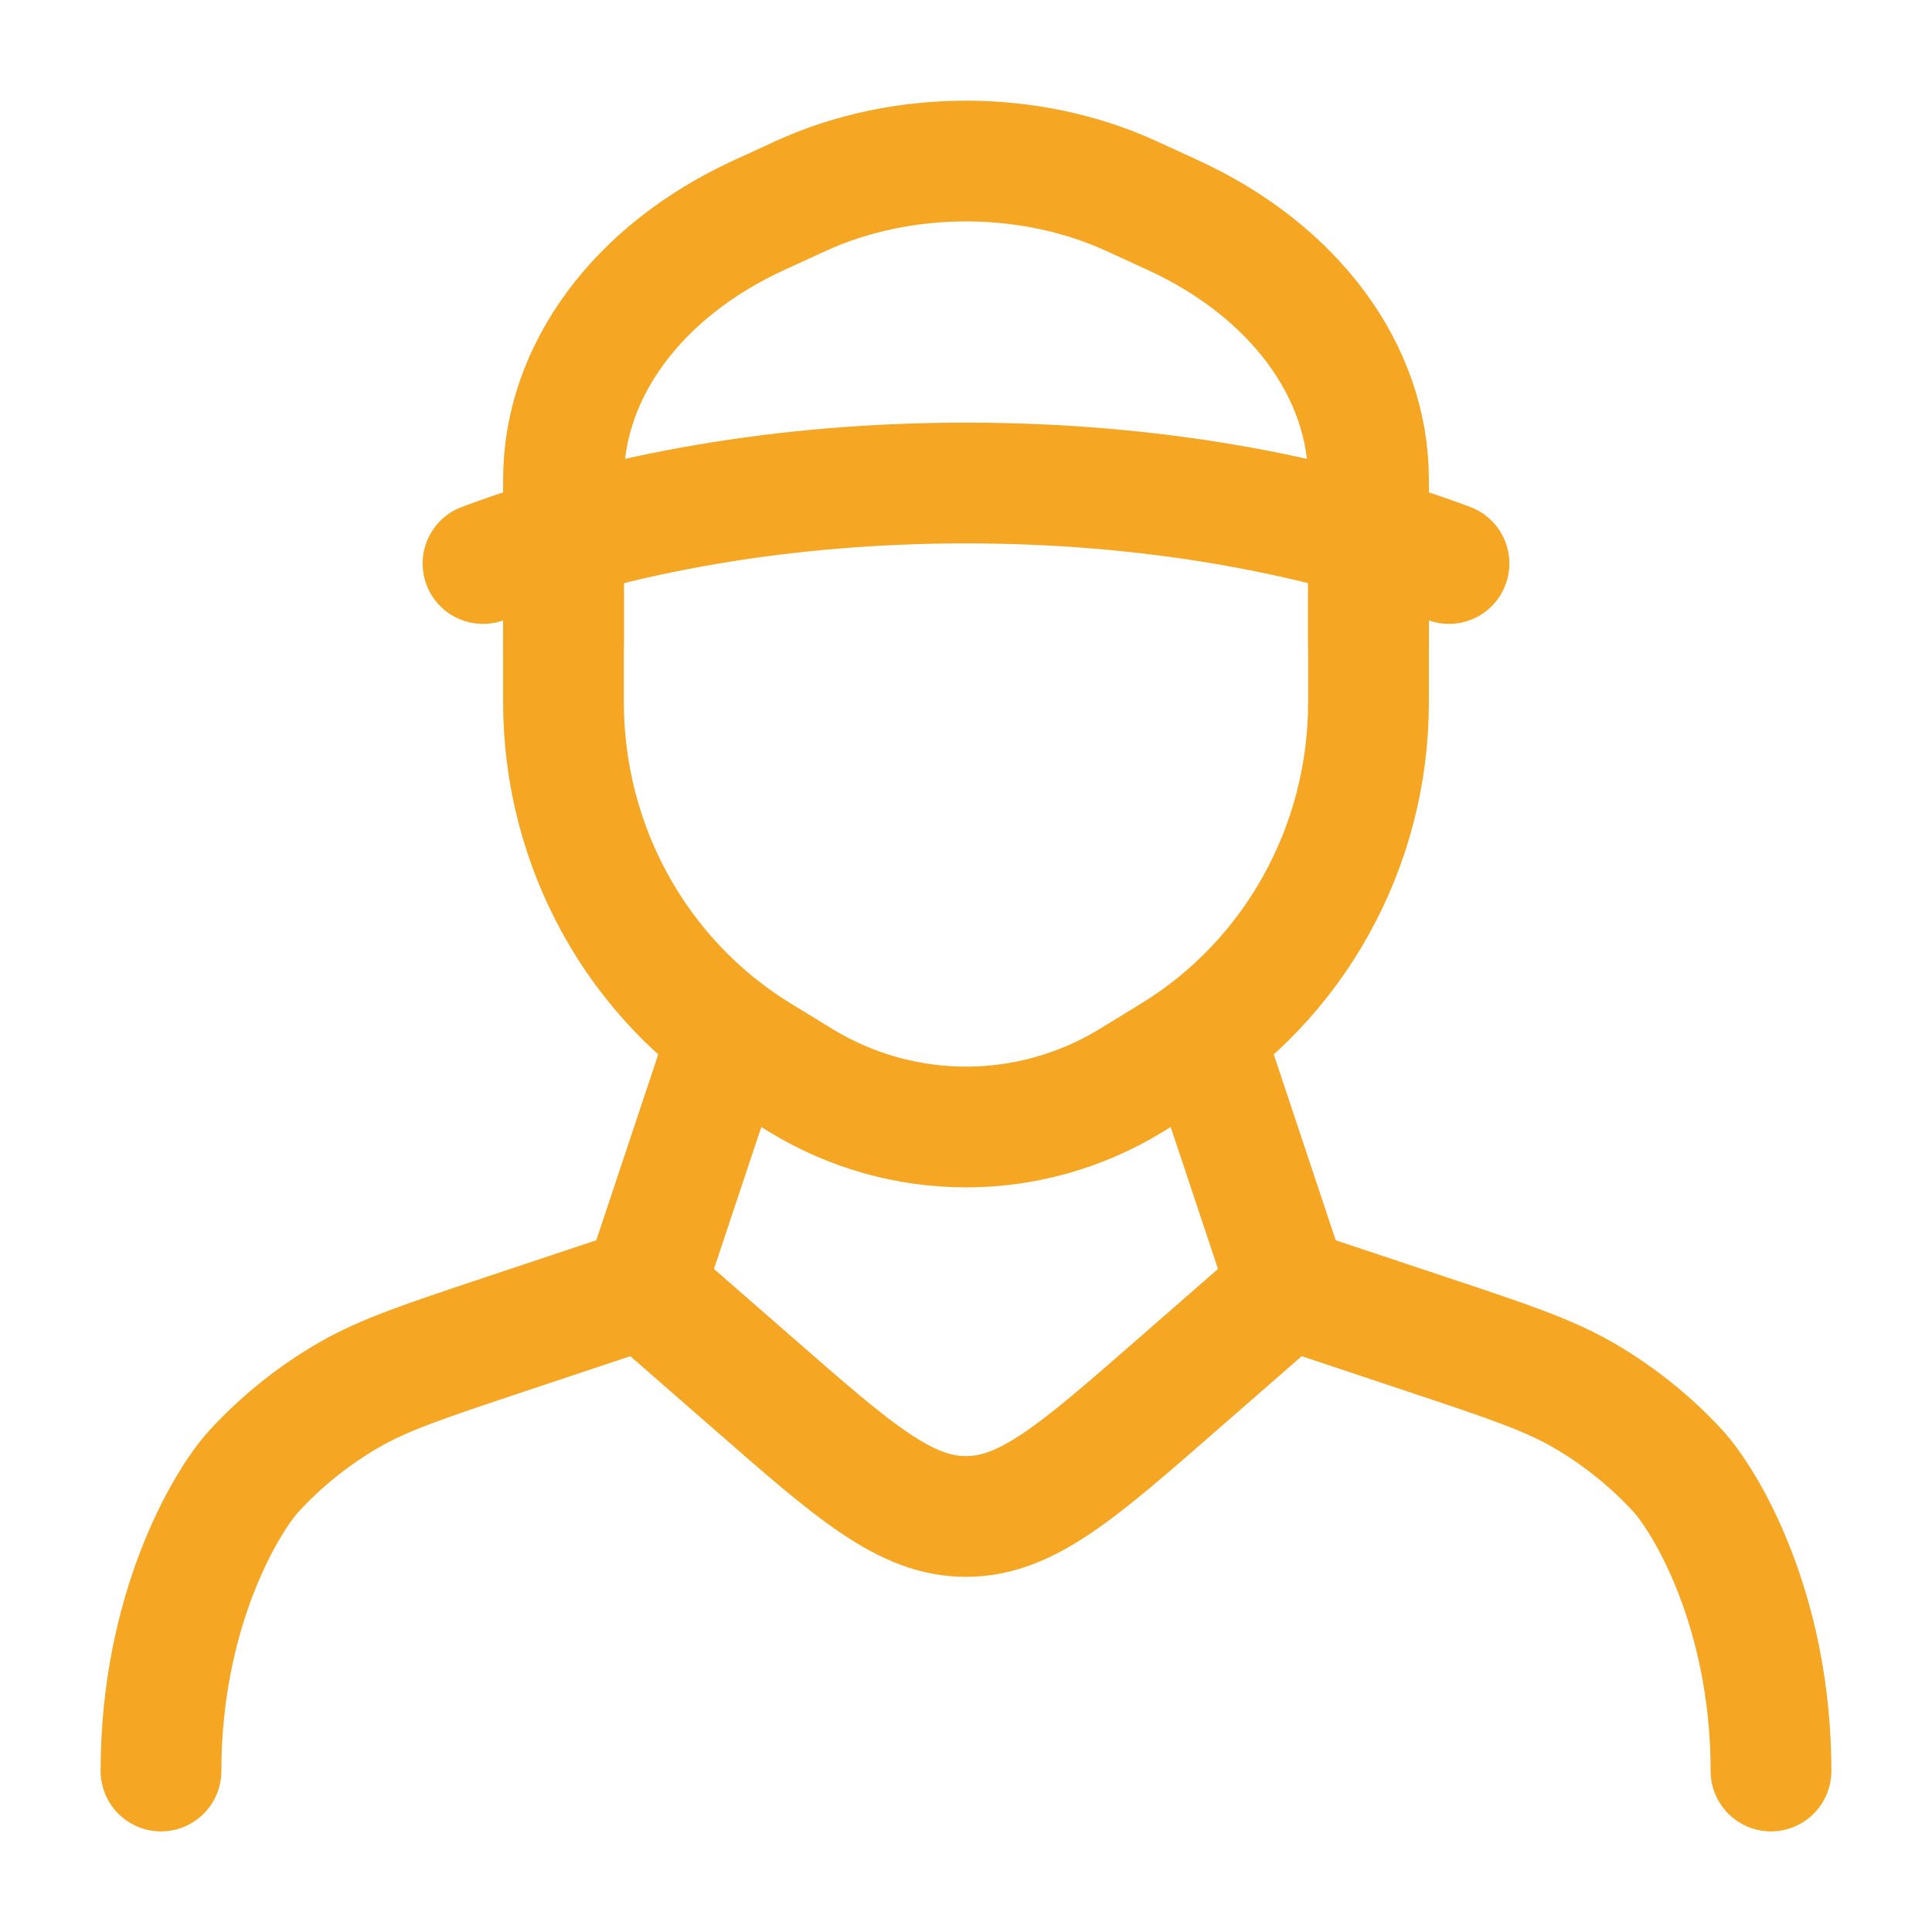 <svg xmlns="http://www.w3.org/2000/svg" viewBox="0 0 24 24" width="48" height="48" color="#f5a623" fill="none">
    <path d="M18 7C16.329 6.372 14.251 6 12 6C9.749 6 7.671 6.372 6 7" stroke="currentColor" stroke-width="1.5" stroke-linecap="round" />
    <path d="M7 7V8.725C7 10.518 7.921 12.18 9.428 13.103L9.942 13.418C11.209 14.194 12.791 14.194 14.058 13.418L14.572 13.103C16.078 12.18 17 10.518 17 8.725V7" stroke="currentColor" stroke-width="1.5" stroke-linecap="round" />
    <path d="M7 8V5.956C7 4.611 7.921 3.365 9.428 2.673L9.942 2.437C11.209 1.855 12.791 1.855 14.058 2.437L14.572 2.673C16.078 3.365 17 4.611 17 5.956V8" stroke="currentColor" stroke-width="1.5" stroke-linecap="round" />
    <path d="M15 13L16 16M16 16L14.631 17.195C13.377 18.291 12.75 18.838 12 18.838C11.25 18.838 10.623 18.291 9.369 17.195L8 16M16 16L17.734 16.578C18.732 16.911 19.231 17.077 19.674 17.334C20.108 17.586 20.501 17.901 20.841 18.27C21.188 18.647 22 20 22 22M9 13L8 16M8 16L6.266 16.578C5.268 16.911 4.769 17.077 4.326 17.334C3.892 17.586 3.499 17.901 3.159 18.27C2.812 18.647 2 20 2 22" stroke="currentColor" stroke-width="1.5" stroke-linecap="round" stroke-linejoin="round" />
</svg>
